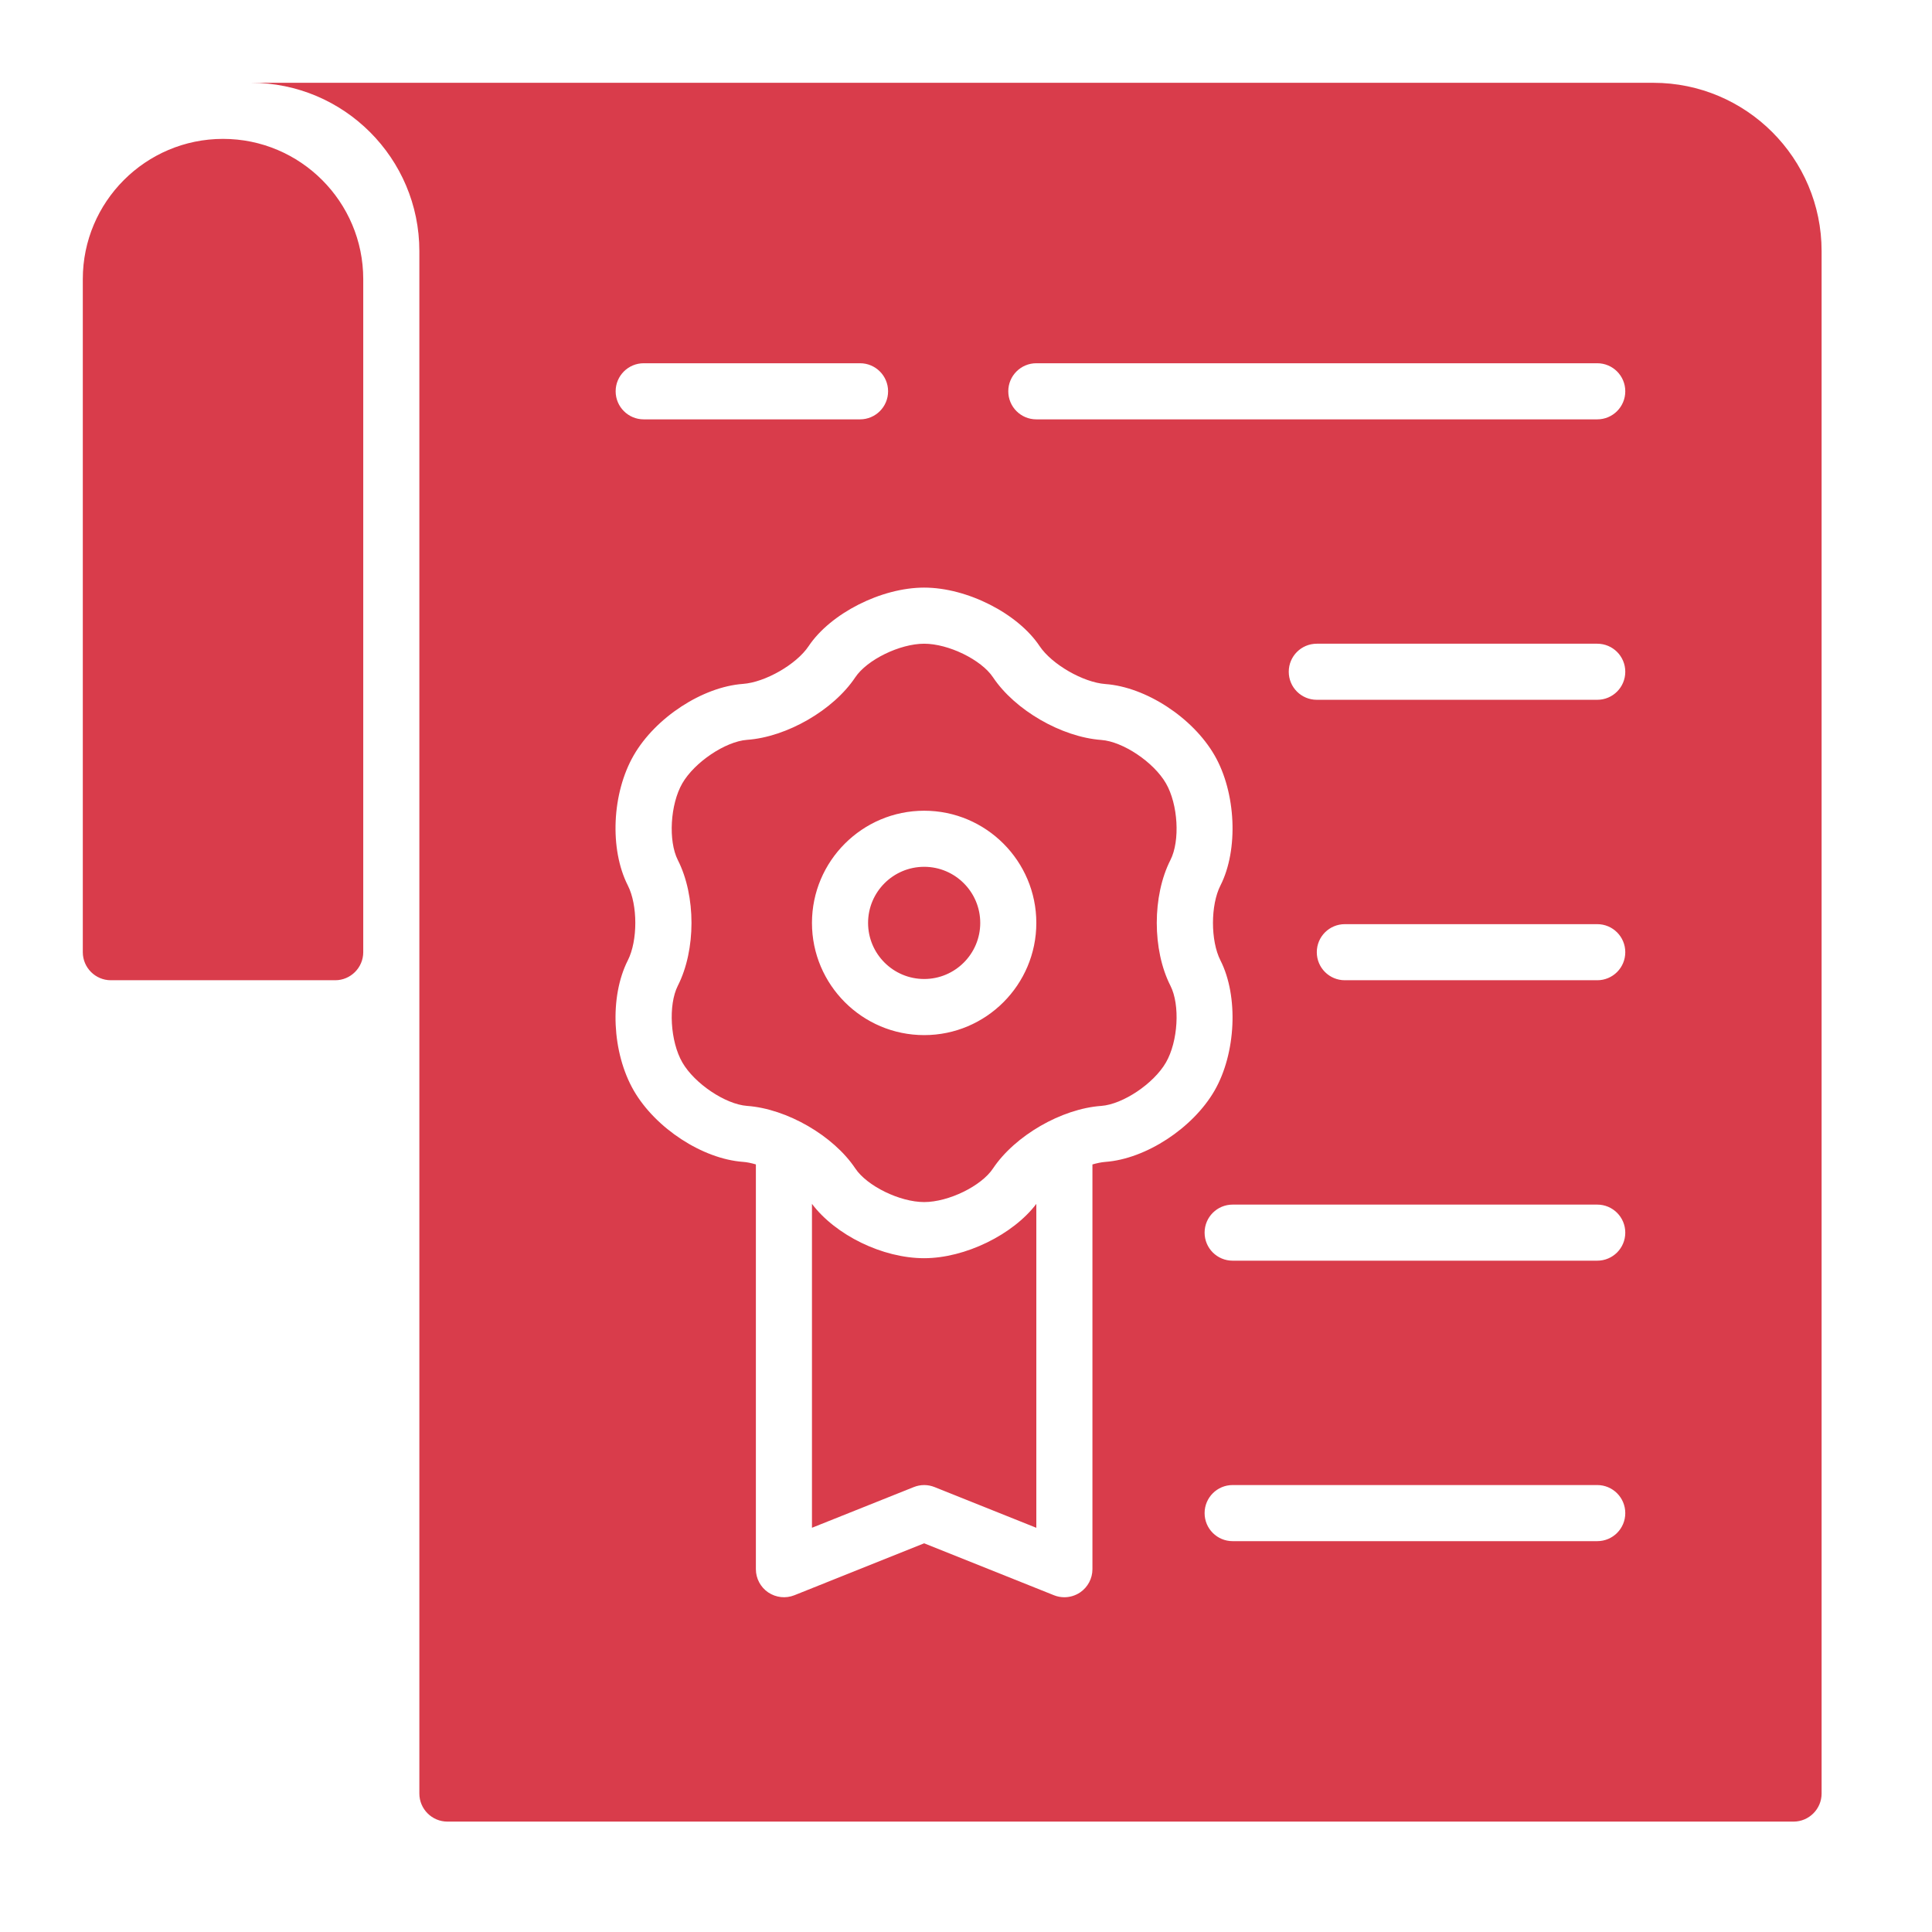 <svg width="70" height="70" viewBox="0 0 70 70" fill="none" xmlns="http://www.w3.org/2000/svg">
<path d="M42.244 28.381C41.802 27.615 40.686 26.867 39.901 26.81C38.459 26.704 36.774 25.73 35.98 24.542C35.555 23.903 34.366 23.323 33.484 23.323C32.604 23.323 31.414 23.903 30.988 24.541C30.195 25.73 28.508 26.704 27.065 26.806C26.283 26.865 25.165 27.615 24.722 28.381C24.284 29.14 24.207 30.466 24.559 31.161C25.219 32.459 25.219 34.417 24.559 35.715C24.207 36.411 24.284 37.736 24.723 38.495C25.166 39.262 26.284 40.011 27.068 40.069C28.508 40.172 30.196 41.147 30.989 42.335C31.414 42.972 32.603 43.553 33.484 43.553C34.366 43.553 35.556 42.974 35.978 42.336C36.775 41.145 38.461 40.171 39.901 40.069C40.684 40.011 41.802 39.262 42.244 38.496C42.684 37.736 42.761 36.41 42.407 35.715C41.747 34.417 41.747 32.459 42.407 31.16C42.761 30.465 42.684 29.141 42.244 28.381ZM33.485 37.504C31.243 37.504 29.419 35.681 29.419 33.439C29.419 31.198 31.243 29.374 33.485 29.374C35.725 29.374 37.548 31.198 37.548 33.439C37.548 35.681 35.725 37.504 33.485 37.504ZM37.548 43.619V55.355L33.862 53.88C33.619 53.782 33.35 53.782 33.107 53.88L29.419 55.354V43.618C30.272 44.75 31.974 45.587 33.484 45.587C34.971 45.587 36.707 44.731 37.548 43.619ZM35.516 33.439C35.516 34.56 34.605 35.471 33.485 35.471C32.363 35.471 31.452 34.56 31.452 33.439C31.452 32.317 32.363 31.406 33.485 31.406C34.605 31.406 35.516 32.318 35.516 33.439ZM59.903 3H9.097C12.46 3 15.194 5.733 15.194 9.097V64.984C15.194 65.543 15.651 66 16.21 66H64.984C65.543 66 66 65.543 66 64.984V9.097C66 5.733 63.267 3 59.903 3ZM23.323 13.161H31.161C31.722 13.161 32.177 13.616 32.177 14.177C32.177 14.739 31.722 15.194 31.161 15.194H23.323C22.762 15.194 22.306 14.739 22.306 14.177C22.306 13.616 22.762 13.161 23.323 13.161ZM40.048 42.098C39.901 42.109 39.742 42.144 39.581 42.19V56.855C39.581 57.192 39.413 57.507 39.135 57.696C38.964 57.811 38.765 57.871 38.565 57.871C38.437 57.871 38.309 57.848 38.188 57.799L33.484 55.917L28.781 57.799C28.467 57.924 28.114 57.884 27.834 57.696C27.555 57.507 27.387 57.192 27.387 56.855V42.189C27.226 42.142 27.068 42.107 26.922 42.097C25.453 41.99 23.752 40.878 22.963 39.514C22.171 38.141 22.079 36.114 22.747 34.796C23.109 34.084 23.109 32.791 22.747 32.081C22.079 30.764 22.171 28.735 22.962 27.364C23.751 25.998 25.451 24.887 26.918 24.779C27.726 24.721 28.86 24.069 29.298 23.411C30.094 22.222 31.932 21.29 33.484 21.29C35.038 21.29 36.878 22.223 37.67 23.414C38.11 24.07 39.244 24.724 40.048 24.784C41.515 24.89 43.216 25.998 44.005 27.366C44.784 28.714 44.878 30.787 44.219 32.083C43.858 32.793 43.858 34.086 44.219 34.797C44.878 36.093 44.784 38.165 44.005 39.516C43.217 40.878 41.516 41.99 40.048 42.098ZM57.871 55.839H44.661C44.099 55.839 43.645 55.385 43.645 54.823C43.645 54.261 44.099 53.806 44.661 53.806H57.871C58.433 53.806 58.887 54.261 58.887 54.823C58.887 55.385 58.433 55.839 57.871 55.839ZM57.871 45.677H44.661C44.099 45.677 43.645 45.223 43.645 44.661C43.645 44.099 44.099 43.645 44.661 43.645H57.871C58.433 43.645 58.887 44.099 58.887 44.661C58.887 45.223 58.433 45.677 57.871 45.677ZM57.871 35.516H48.726C48.164 35.516 47.71 35.062 47.71 34.5C47.71 33.938 48.164 33.484 48.726 33.484H57.871C58.433 33.484 58.887 33.938 58.887 34.5C58.887 35.062 58.433 35.516 57.871 35.516ZM57.871 25.355H47.71C47.148 25.355 46.694 24.901 46.694 24.339C46.694 23.777 47.148 23.323 47.71 23.323H57.871C58.433 23.323 58.887 23.777 58.887 24.339C58.887 24.901 58.433 25.355 57.871 25.355ZM57.871 15.194H37.548C36.986 15.194 36.532 14.739 36.532 14.177C36.532 13.616 36.986 13.161 37.548 13.161H57.871C58.433 13.161 58.887 13.616 58.887 14.177C58.887 14.739 58.433 15.194 57.871 15.194ZM8.081 5.032C10.882 5.032 13.161 7.311 13.161 10.113V34.5C13.161 35.059 12.704 35.516 12.145 35.516H4.016C3.457 35.516 3 35.059 3 34.5V10.113C3 7.311 5.279 5.032 8.081 5.032Z" fill="#D93C4B"/>
</svg>
